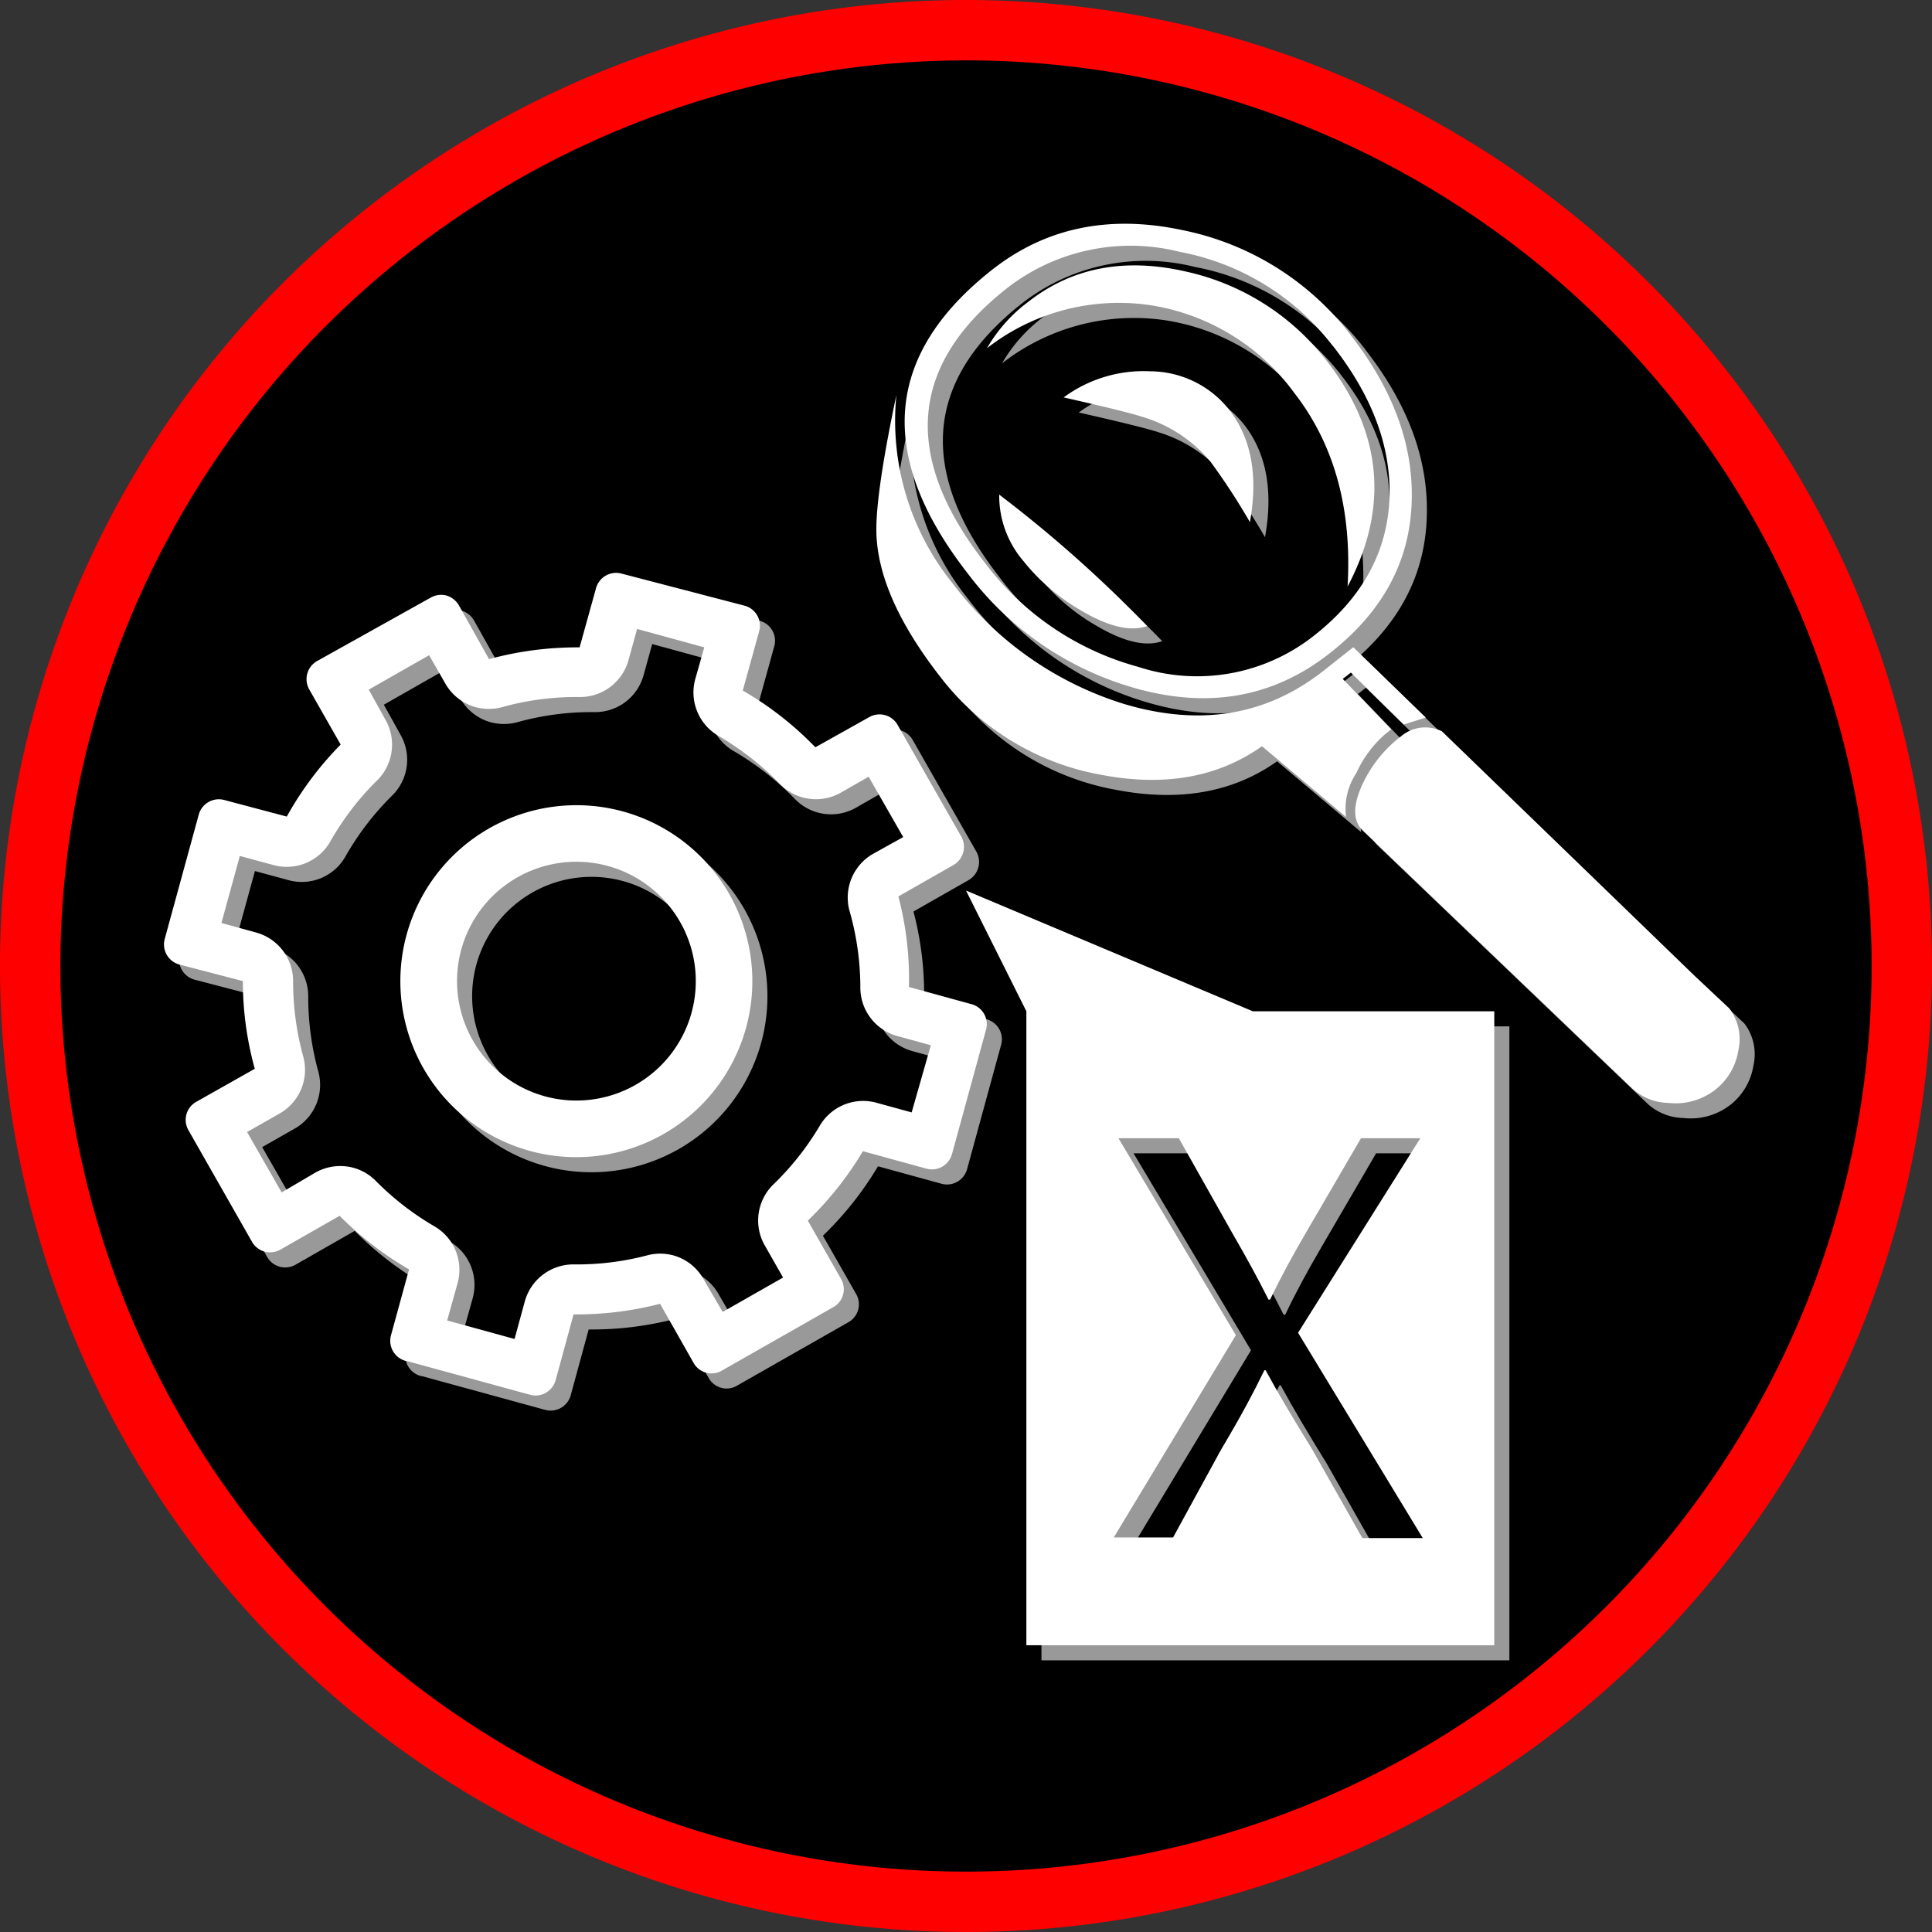 <svg xmlns="http://www.w3.org/2000/svg" viewBox="0 0 128 128"><rect x="0" y="0" width="128" height="128" fill="#333333" stroke="none"/><defs><style>.cls-1{fill:red;}.cls-2{fill:#999;}.cls-3{fill:#fff;}</style></defs><g id="detecciondiag"><circle cx="64" cy="64" r="62"/><path class="cls-1" d="M64,4A60,60,0,1,1,4,64,60.07,60.07,0,0,1,64,4m0-4a64,64,0,1,0,64,64A64,64,0,0,0,64,0Z"/><path class="cls-2" d="M42.27,54.76a11.66,11.66,0,1,1-14.33,8.16A11.67,11.67,0,0,1,42.27,54.76ZM37.09,73.63a7.91,7.91,0,1,0-5.53-9.72A7.92,7.92,0,0,0,37.09,73.63Z"/><path class="cls-2" d="M30.63,88.47,31.32,86a3.33,3.33,0,0,0-1.55-3.76,18.63,18.63,0,0,1-3.87-3,3.31,3.31,0,0,0-1.48-.87,3.35,3.35,0,0,0-2.53.32L19.66,80l-2.29-4,2.16-1.23a3.33,3.33,0,0,0,1.56-3.77A18.74,18.74,0,0,1,20.42,66,3.34,3.34,0,0,0,18,62.79l-2.33-.64,1.22-4.44,2.22.6a3.32,3.32,0,0,0,3.78-1.57A18.34,18.34,0,0,1,26,52.69a3.33,3.33,0,0,0,.54-4l-1.11-2,4-2.28,1.07,1.87a3.34,3.34,0,0,0,2,1.57,3.43,3.43,0,0,0,1.77,0,18.17,18.17,0,0,1,5.13-.67,3.33,3.33,0,0,0,3.24-2.45l.57-2.06,4.45,1.22L47.06,46a3.33,3.33,0,0,0,1.55,3.76,19,19,0,0,1,4.07,3.19,3.33,3.33,0,0,0,4,.58l1.87-1.07,2.29,4-2,1.11a3.34,3.34,0,0,0-1.57,3.73A18.53,18.53,0,0,1,58,66.36a3.33,3.33,0,0,0,2.45,3.28l2.22.61L61.4,74.7l-2.33-.64a3.33,3.33,0,0,0-3.75,1.51,18.55,18.55,0,0,1-3.09,3.91,3.33,3.33,0,0,0-.58,4l1.23,2.16-4,2.28L47.6,85.73a3.29,3.29,0,0,0-2-1.56,3.34,3.34,0,0,0-1.72,0,18.23,18.23,0,0,1-4.86.6,3.34,3.34,0,0,0-3.25,2.45l-.68,2.49-4.45-1.22M18,80.92h0m29.21,8h0m-19.3,2.24,8.22,2.25a1.38,1.38,0,0,0,1.69-1L39,88.08a21.94,21.94,0,0,0,5.73-.7l2.23,3.93a1.37,1.37,0,0,0,.84.64,1.33,1.33,0,0,0,1-.13l7.41-4.22a1.36,1.36,0,0,0,.51-1.87l-2.2-3.86a22.14,22.14,0,0,0,3.65-4.6l4.22,1.16a1.38,1.38,0,0,0,1.69-1l2.25-8.22a1.37,1.37,0,0,0-1-1.69l-4.11-1.13a21.53,21.53,0,0,0-.7-6l3.65-2.08a1.39,1.39,0,0,0,.52-1.88l-4.22-7.4a1.37,1.37,0,0,0-.83-.65,1.39,1.39,0,0,0-1.05.13l-3.57,2a21.86,21.86,0,0,0-4.81-3.76l1.09-3.94a1.37,1.37,0,0,0-1-1.69L42.17,39a1.38,1.38,0,0,0-1.69,1L39.4,43.89a22.22,22.22,0,0,0-6,.78l-2-3.57a1.42,1.42,0,0,0-.84-.65,1.41,1.41,0,0,0-1,.13L22,44.8a1.38,1.38,0,0,0-.51,1.88l2.08,3.65A21.91,21.91,0,0,0,20,55.1L15.85,54a1.38,1.38,0,0,0-1.69,1l-2.25,8.22a1.38,1.38,0,0,0,1,1.69L17.09,66a21.72,21.72,0,0,0,.79,5.81L14,74a1.37,1.37,0,0,0-.52,1.87l4.22,7.41a1.38,1.38,0,0,0,1.88.51l3.92-2.24A22,22,0,0,0,28.1,85.1l-1.2,4.38a1.38,1.38,0,0,0,1,1.69Z"/><path class="cls-2" d="M95.46,48.54,94,49l-3.5-3.44-.54.42,3.21,3.34-.4.32a7.52,7.52,0,0,0-1.9,2.56,4.3,4.3,0,0,0-.69,2.93l-5.57-4.69q-4.39,3.11-10.72,1.88a17.23,17.23,0,0,1-10.58-6.46q-3.9-5-4.22-9.07-.23-2.37,1.3-9.63A17.15,17.15,0,0,0,64.1,39.63a22.6,22.6,0,0,0,11.34,8Q83,49.9,88.66,45.46l2-1.58Zm-5-25.37q4.23,5.41,4.07,11-.15,6-5.46,10.13-5.55,4.35-12.84,2.3A21,21,0,0,1,65.12,39Q56,27.29,66.76,18.85q5.31-4.16,12.6-2.6A18.69,18.69,0,0,1,90.47,23.17Zm-1.16.75a16.64,16.64,0,0,0-10.12-6.23,13.33,13.33,0,0,0-11.46,2.4Q58,27.73,66.27,38.31a18.88,18.88,0,0,0,10.14,6.87,12.49,12.49,0,0,0,11.65-2.07q4.84-3.8,5-9.22Q93.19,28.87,89.31,23.92ZM77,42.48c-1.17.4-2.66,0-4.49-1.1a13.46,13.46,0,0,1-3.69-3.19,6.65,6.65,0,0,1-1.62-4.42A84.94,84.94,0,0,1,77,42.48Zm38.57,25.33a3.36,3.36,0,0,1,.6,2.78,4.13,4.13,0,0,1-1.53,2.61,4.29,4.29,0,0,1-3.12.87,3.63,3.63,0,0,1-2.35-.93L91.32,56.06c-.68-.63-.71-1.61-.1-3a8.55,8.55,0,0,1,2.63-3.3,2.48,2.48,0,0,1,2.68-.31l16.73,16.19ZM88.86,24.86q5.58,7.14,1.42,15,.45-7.72-3.54-12.84a14.56,14.56,0,0,0-9.59-5.81,14.22,14.22,0,0,0-10.76,2.86A10.19,10.19,0,0,1,69.12,21q4.36-3.42,10.49-2A16.15,16.15,0,0,1,88.86,24.86Zm-6.42,3.29q2.2,2.84,1.37,7.44a44.48,44.48,0,0,0-2.61-4,9.33,9.33,0,0,0-4.41-2.94q-1.11-.37-5.32-1.32a8.93,8.93,0,0,1,5.75-1.73A6.71,6.71,0,0,1,82.44,28.15Z"/><path class="cls-2" d="M84,68,65,60l4,8v42h31V68Zm7.26,34.9L87.92,97c-1.38-2.24-2.24-3.69-3.07-5.22h-.08c-.75,1.53-1.49,2.94-2.87,5.26l-3.18,5.82H74.79l8.09-13.4L75.1,76.41h4l3.5,6.21c1,1.73,1.73,3.06,2.44,4.48h.11c.75-1.57,1.42-2.79,2.4-4.48l3.62-6.21h3.93L87,89.3l8.26,13.6Z"/><path class="cls-3" d="M41.27,53.76a11.66,11.66,0,1,1-14.33,8.16A11.67,11.67,0,0,1,41.27,53.76ZM36.09,72.63a7.91,7.91,0,1,0-5.53-9.72A7.92,7.92,0,0,0,36.09,72.63Z"/><path class="cls-3" d="M29.63,87.47,30.32,85a3.33,3.33,0,0,0-1.55-3.76,18.63,18.63,0,0,1-3.87-3,3.31,3.31,0,0,0-1.48-.87,3.35,3.35,0,0,0-2.53.32L18.66,79l-2.29-4,2.16-1.23a3.33,3.33,0,0,0,1.56-3.77A18.74,18.74,0,0,1,19.42,65,3.34,3.34,0,0,0,17,61.79l-2.33-.64,1.22-4.44,2.22.6a3.32,3.32,0,0,0,3.78-1.57A18.34,18.34,0,0,1,25,51.69a3.33,3.33,0,0,0,.54-4l-1.11-2,4-2.28,1.07,1.87a3.34,3.34,0,0,0,2,1.57,3.43,3.43,0,0,0,1.77,0,18.17,18.17,0,0,1,5.13-.67,3.33,3.33,0,0,0,3.24-2.45l.57-2.06,4.45,1.22L46.06,45a3.33,3.33,0,0,0,1.55,3.76,19,19,0,0,1,4.07,3.19,3.33,3.33,0,0,0,4,.58l1.87-1.07,2.29,4-2,1.11a3.34,3.34,0,0,0-1.57,3.73A18.53,18.53,0,0,1,57,65.36a3.33,3.33,0,0,0,2.45,3.28l2.22.61L60.4,73.7l-2.33-.64a3.33,3.33,0,0,0-3.75,1.51,18.55,18.55,0,0,1-3.09,3.91,3.33,3.33,0,0,0-.58,4l1.23,2.16-4,2.28L46.6,84.73a3.29,3.29,0,0,0-2-1.56,3.34,3.34,0,0,0-1.72,0,18.23,18.23,0,0,1-4.86.6,3.34,3.34,0,0,0-3.25,2.45l-.68,2.49-4.45-1.22M17,79.92h0m29.21,8h0m-19.3,2.24,8.22,2.25a1.38,1.38,0,0,0,1.69-1L38,87.08a21.94,21.94,0,0,0,5.73-.7l2.23,3.93a1.37,1.37,0,0,0,.84.64,1.33,1.33,0,0,0,1-.13l7.41-4.22a1.36,1.36,0,0,0,.51-1.87l-2.2-3.86a22.14,22.14,0,0,0,3.65-4.6l4.22,1.16a1.38,1.38,0,0,0,1.69-1l2.25-8.22a1.37,1.37,0,0,0-1-1.69l-4.11-1.13a21.53,21.53,0,0,0-.7-6l3.65-2.08a1.39,1.39,0,0,0,.52-1.88l-4.22-7.4a1.37,1.37,0,0,0-.83-.65,1.39,1.39,0,0,0-1.05.13l-3.57,2a21.86,21.86,0,0,0-4.81-3.76l1.09-3.94a1.37,1.37,0,0,0-1-1.69L41.17,38a1.38,1.38,0,0,0-1.69,1L38.4,42.89a22.22,22.22,0,0,0-6,.78l-2-3.57a1.42,1.42,0,0,0-.84-.65,1.41,1.41,0,0,0-1,.13L21,43.8a1.38,1.38,0,0,0-.51,1.88l2.08,3.65A21.91,21.91,0,0,0,19,54.1L14.85,53a1.38,1.38,0,0,0-1.69,1l-2.25,8.22a1.38,1.38,0,0,0,1,1.69L16.09,65a21.72,21.72,0,0,0,.79,5.81L13,73a1.37,1.37,0,0,0-.52,1.87l4.22,7.41a1.38,1.38,0,0,0,1.88.51l3.92-2.24A22,22,0,0,0,27.1,84.1l-1.2,4.38a1.38,1.38,0,0,0,1,1.69Z"/><path class="cls-3" d="M94.46,47.54,93,48l-3.5-3.44-.54.42,3.21,3.34-.4.32a7.52,7.52,0,0,0-1.9,2.56,4.3,4.3,0,0,0-.69,2.93l-5.57-4.69q-4.39,3.11-10.72,1.88a17.23,17.23,0,0,1-10.58-6.46q-3.9-5-4.22-9.07-.23-2.37,1.3-9.63A17.15,17.15,0,0,0,63.1,38.63a22.6,22.6,0,0,0,11.34,8Q82,48.9,87.66,44.46l2-1.58Zm-5-25.37q4.23,5.41,4.07,11-.15,6-5.46,10.13-5.55,4.35-12.84,2.3A21,21,0,0,1,64.12,38Q55,26.29,65.76,17.85q5.31-4.16,12.6-2.6A18.69,18.69,0,0,1,89.47,22.17Zm-1.16.75a16.64,16.64,0,0,0-10.12-6.23,13.33,13.33,0,0,0-11.46,2.4Q57,26.73,65.27,37.31a18.88,18.88,0,0,0,10.14,6.87,12.49,12.49,0,0,0,11.65-2.07q4.84-3.8,5-9.22Q92.19,27.87,88.31,22.92ZM76,41.48c-1.17.4-2.66,0-4.49-1.1a13.46,13.46,0,0,1-3.69-3.19,6.65,6.65,0,0,1-1.62-4.42A84.94,84.94,0,0,1,76,41.48Zm38.57,25.33a3.36,3.36,0,0,1,.6,2.78,4.13,4.13,0,0,1-1.53,2.61,4.29,4.29,0,0,1-3.12.87,3.63,3.63,0,0,1-2.35-.93L90.32,55.06c-.68-.63-.71-1.61-.1-3a8.55,8.55,0,0,1,2.63-3.3,2.48,2.48,0,0,1,2.68-.31l16.73,16.19ZM87.86,23.86q5.58,7.14,1.42,15,.45-7.72-3.54-12.84a14.56,14.56,0,0,0-9.59-5.81,14.22,14.22,0,0,0-10.76,2.86A10.19,10.19,0,0,1,68.12,20q4.36-3.42,10.49-2A16.15,16.15,0,0,1,87.86,23.86Zm-6.42,3.29q2.2,2.84,1.37,7.44a44.48,44.48,0,0,0-2.61-4,9.33,9.33,0,0,0-4.41-2.94q-1.11-.37-5.32-1.32a8.93,8.93,0,0,1,5.75-1.73A6.71,6.71,0,0,1,81.44,27.15Z"/><path class="cls-3" d="M83,67,64,59l4,8v42H99V67Zm7.26,34.9L86.92,96c-1.38-2.24-2.24-3.69-3.07-5.22h-.08c-.75,1.53-1.49,2.94-2.87,5.26l-3.18,5.82H73.79l8.09-13.4L74.1,75.41h4l3.5,6.21c1,1.73,1.73,3.06,2.44,4.48h.11c.75-1.57,1.42-2.79,2.4-4.48l3.62-6.21h3.93L86,88.3l8.26,13.6Z"/></g></svg>